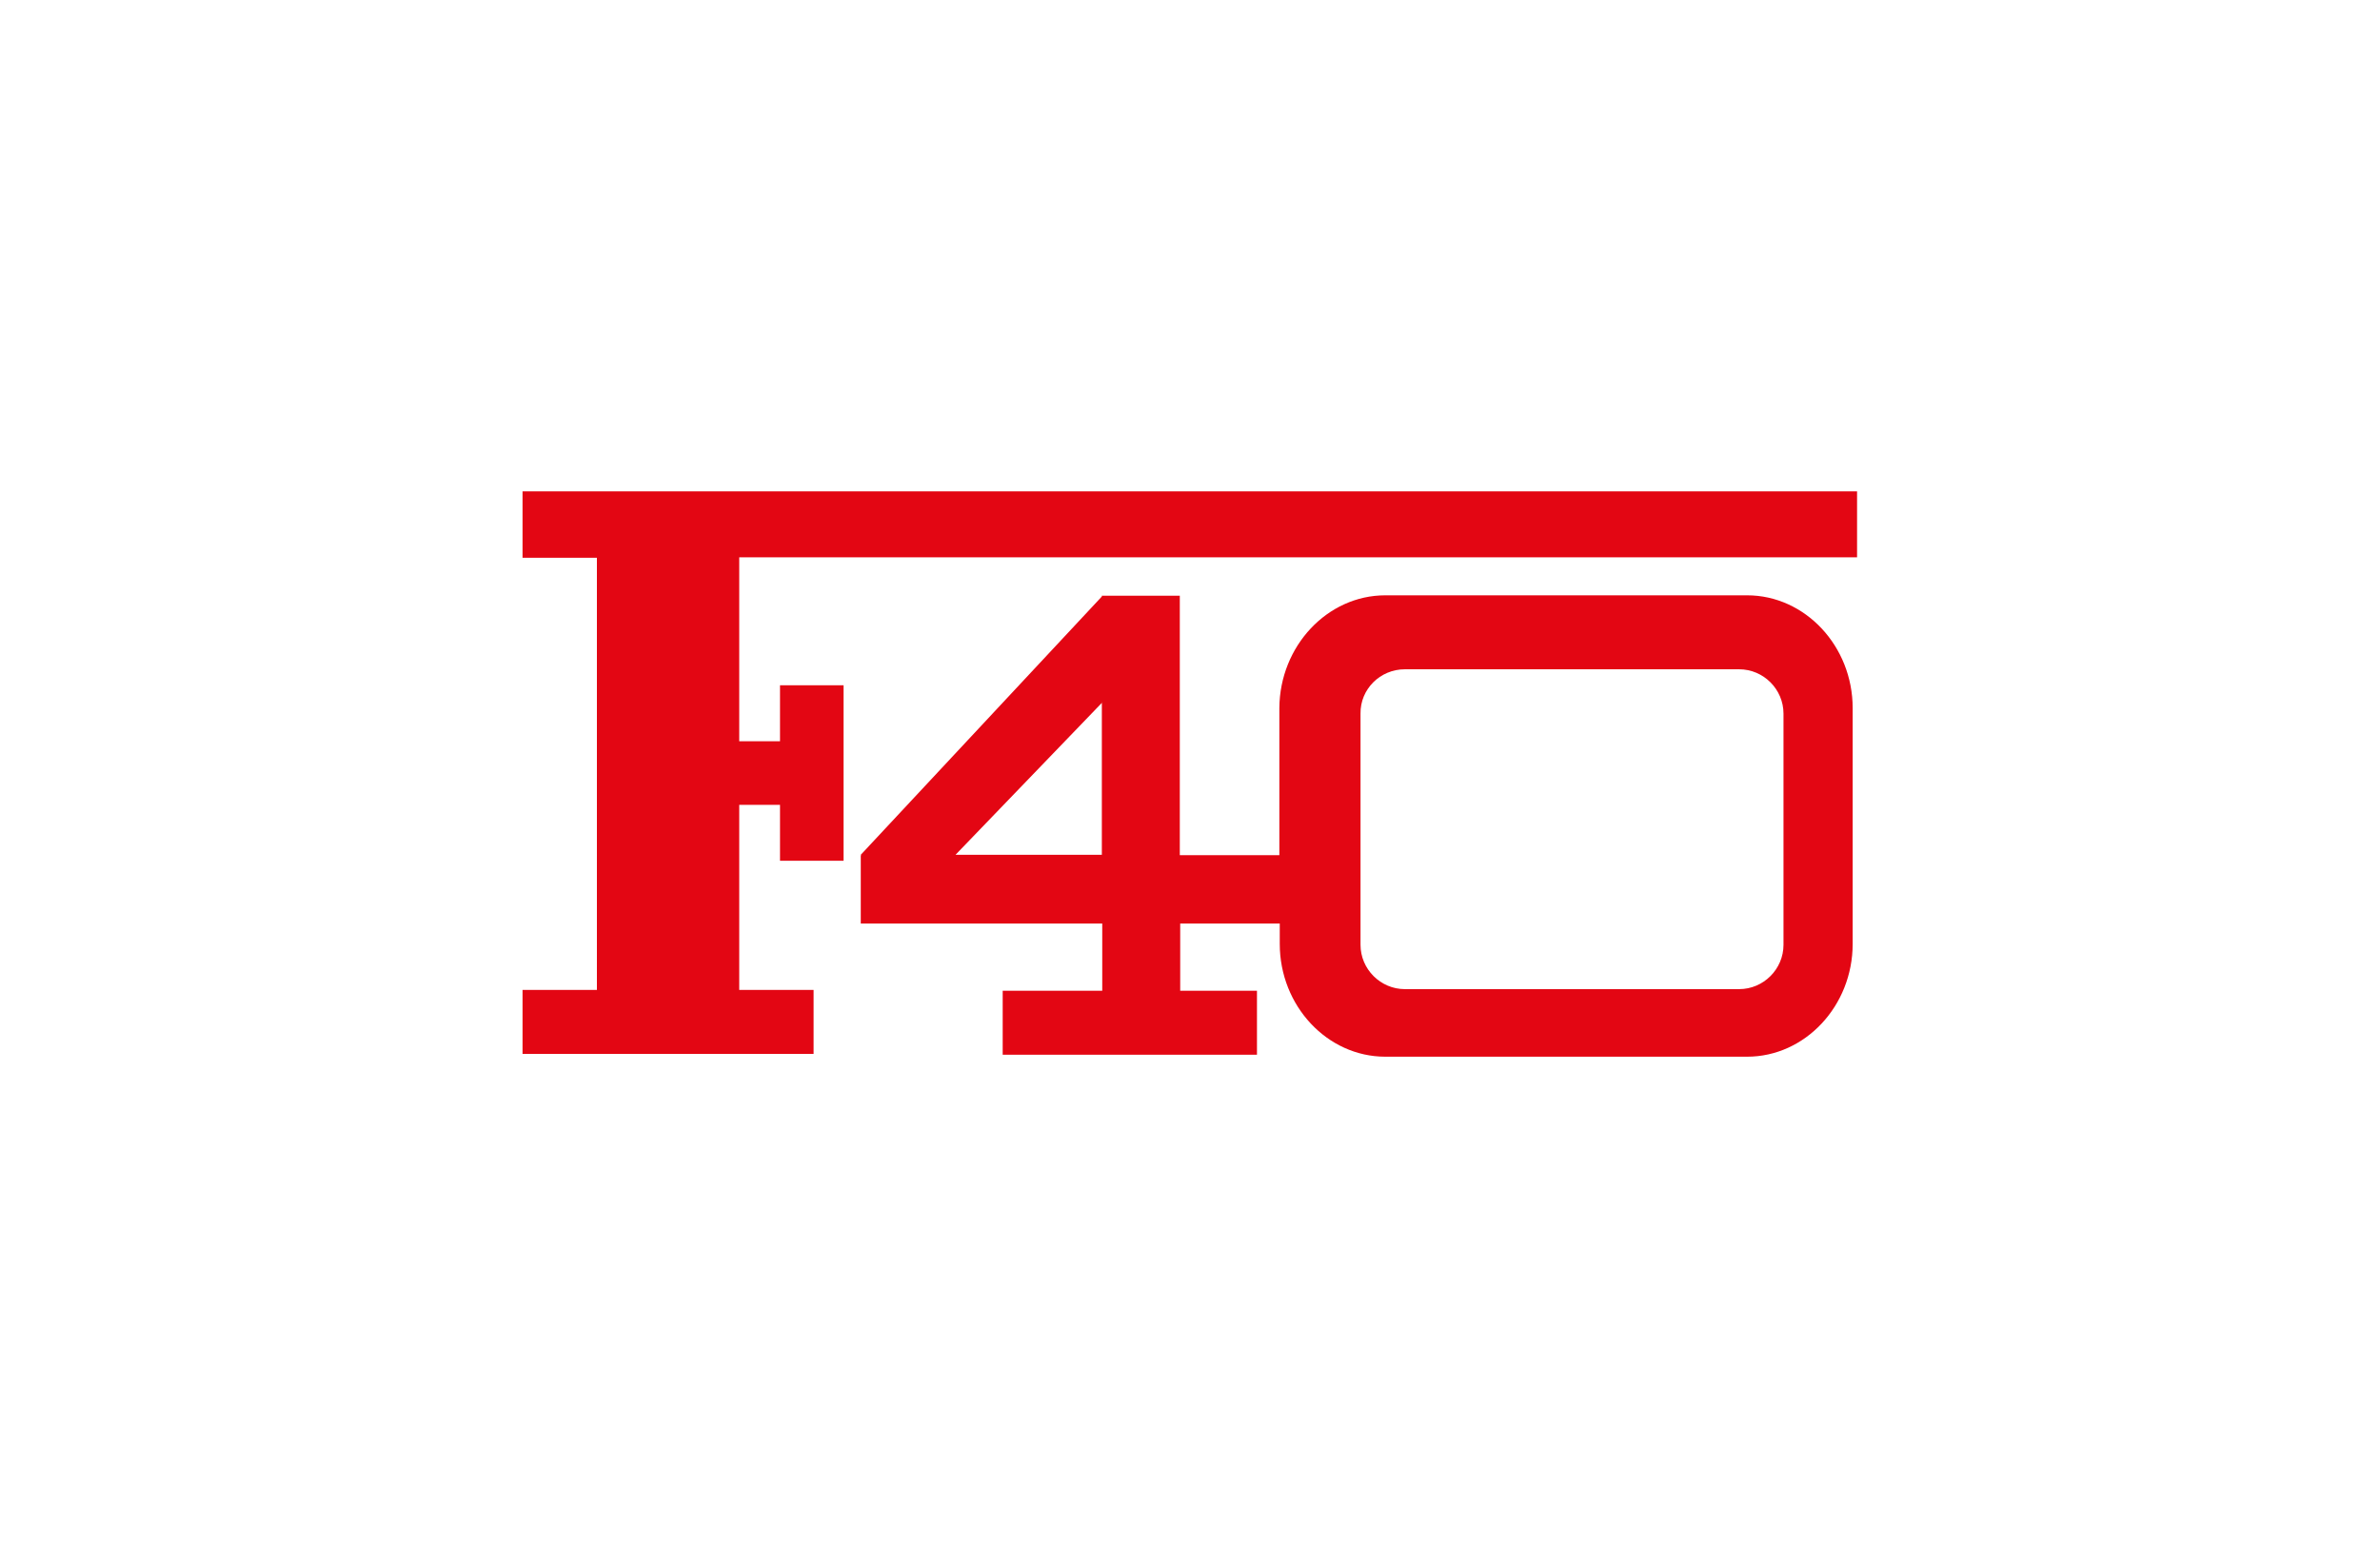 <?xml version="1.0" encoding="utf-8"?>
<!-- Generator: Adobe Illustrator 27.7.0, SVG Export Plug-In . SVG Version: 6.00 Build 0)  -->
<svg version="1.1" id="Layer_1" xmlns="http://www.w3.org/2000/svg" xmlns:xlink="http://www.w3.org/1999/xlink" x="0px" y="0px"
	 viewBox="0 0 595.3 387.2" style="enable-background:new 0 0 595.3 387.2;" xml:space="preserve">
<style type="text/css">
	.st0{fill-rule:evenodd;clip-rule:evenodd;fill:#E30613;}
</style>
<g>
	<path class="st0" d="M346.5,148.9H437c14.5,0,26.4,12.7,26.4,28.2v59c0,15.5-11.9,28.2-26.4,28.2h-90.5
		c-14.5,0-26.4-12.7-26.4-28.2V231h-24.9v16.8h19.2v16h-63.6v-16h24.9V231h-60.4v-17.1h0.2l-0.2-0.1l60.3-64.6V149h19.5v64.9h24.9
		v-36.8C320.1,161.6,332,148.9,346.5,148.9z M130.8,122.9h333.7v16.5H184.9v46h10.2v-14H211v43.9h-15.9v-14h-10.2v46.3h18.6v16
		h-72.8v-16h18.6V139.5h-18.6V122.9z M351.4,167.4h83.6c6.1,0,11.1,5,11.1,11.1v57.8c0,6.1-5,11.1-11.1,11.1h-83.6
		c-6.1,0-11.1-5-11.1-11.1v-57.8C340.2,172.4,345.2,167.4,351.4,167.4z M275.7,175.7L239,213.8h36.6V175.7z"/>
</g>
</svg>
